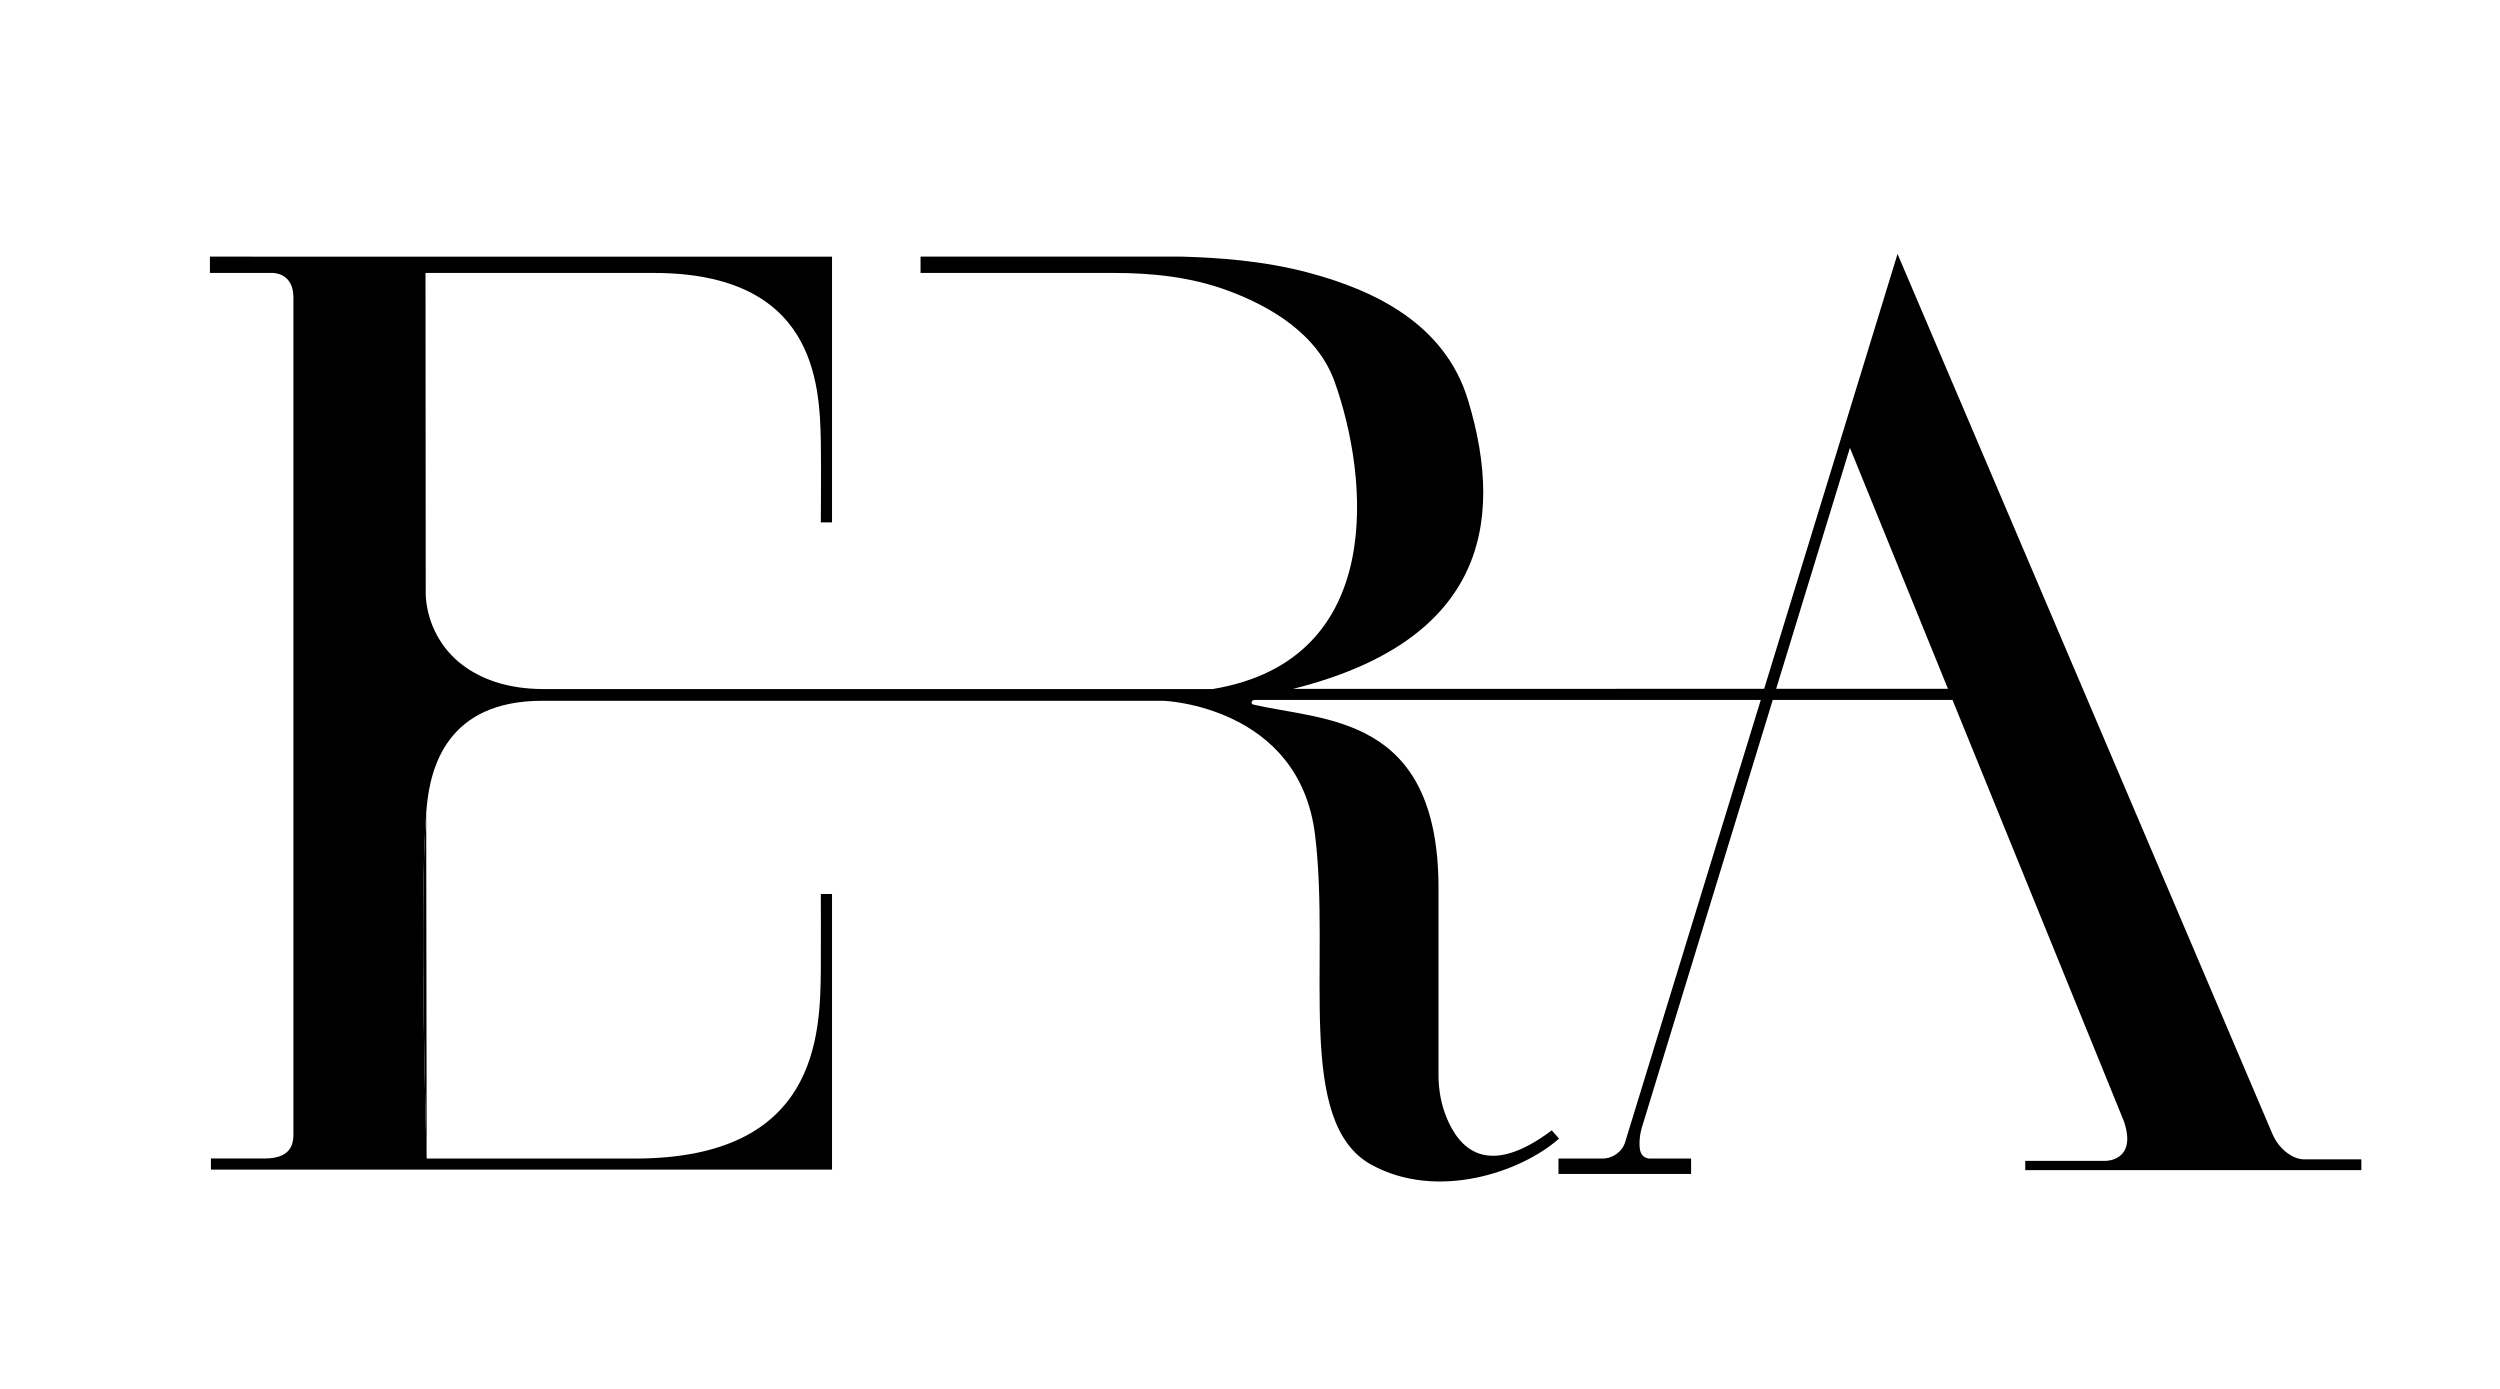 <svg viewBox="0 0 740.84 411.7" xmlns="http://www.w3.org/2000/svg" data-name="Layer 1" id="Layer_1">
  <path d="M682.84,343.56c-1.91,0-3.66-.87-5.07-1.91-1.97-1.46-3.46-3.48-4.42-5.74l-111.04-260.66-39.53,128.87-139.61.02c55.11-13.81,63.39-47.55,51.86-85.58-6.9-22.76-27.99-32.57-46.98-37.68-13.77-3.7-27.54-4.53-37.43-4.82-.1,0-.2-.01-.31-.01h-77.52v4.83h57.22c11.47,0,22.9,1.21,33.66,5.16,12.74,4.67,26.74,12.89,31.82,27.06,10.12,28.3,15.52,82.37-35.91,91.05h-.02c-.08.01-.15.03-.23.04h-198.3c-11.05-.01-18.71-3.17-23.96-7.12-6.25-4.69-10.14-11.92-10.85-19.65-.09-.87-.13-1.74-.13-2.62v-93.92h67.56c47.65,0,49.25,32.3,49.59,49.88.12,6.01,0,24.05,0,24.05h3.32v-78.76H62.21v4.83h18.61s6.13-.14,6.13,7.27v248.38c-.08,2.61-.86,6.76-8.43,6.76h-16.02v3.3h184.06v-81.66h-3.32s.05,16.79,0,22.39c-.17,19.64-.99,56-55.11,56h-61.69s-2.27-75.17-.14-102.41v-.04c.05-.56.09-1.11.14-1.63,1.07-11.59,5.88-31.57,34.23-31.57h184.16s40.16,1.48,44.86,39.69c4.68,38.1-6.05,85.27,16.68,97.78,19.47,10.71,44.36,2.25,55.64-7.74l-2.18-2.43c-19.28,14.49-27.48,5.16-31.15-3.77-1.65-4-2.4-8.31-2.4-12.63v-55.35c0-51.62-33.97-49.48-55-54.47-.25-.06-.38-.32-.39-.56-.02-.28.16-.56.45-.67.27-.1.58-.11.58-.11h149.86l-40.11,130.76c-.01.05-.03.1-.04.15-.87,2.99-3.69,5-6.81,5h-12.99v4.55h39.3v-4.55h-12.52c-2.55-.45-2.81-2.48-2.76-4.93.04-1.52.3-3.02.75-4.47l38.73-126.51h53.26l50.8,124.87c3.98,11.72-5.32,11.72-5.32,11.72h-23.92v2.76h99.6v-3.2h-16.91ZM526.34,204.12l21.86-71.41,29.05,71.4h-50.91Z"></path>
  <path d="M126.22,177.42c-.09-.87-.13-1.74-.13-2.62v-93.92l.13,96.54Z"></path>
  <path d="M126.44,343.32s-2.27-75.17-.14-102.41l.14,102.41Z"></path>
</svg>